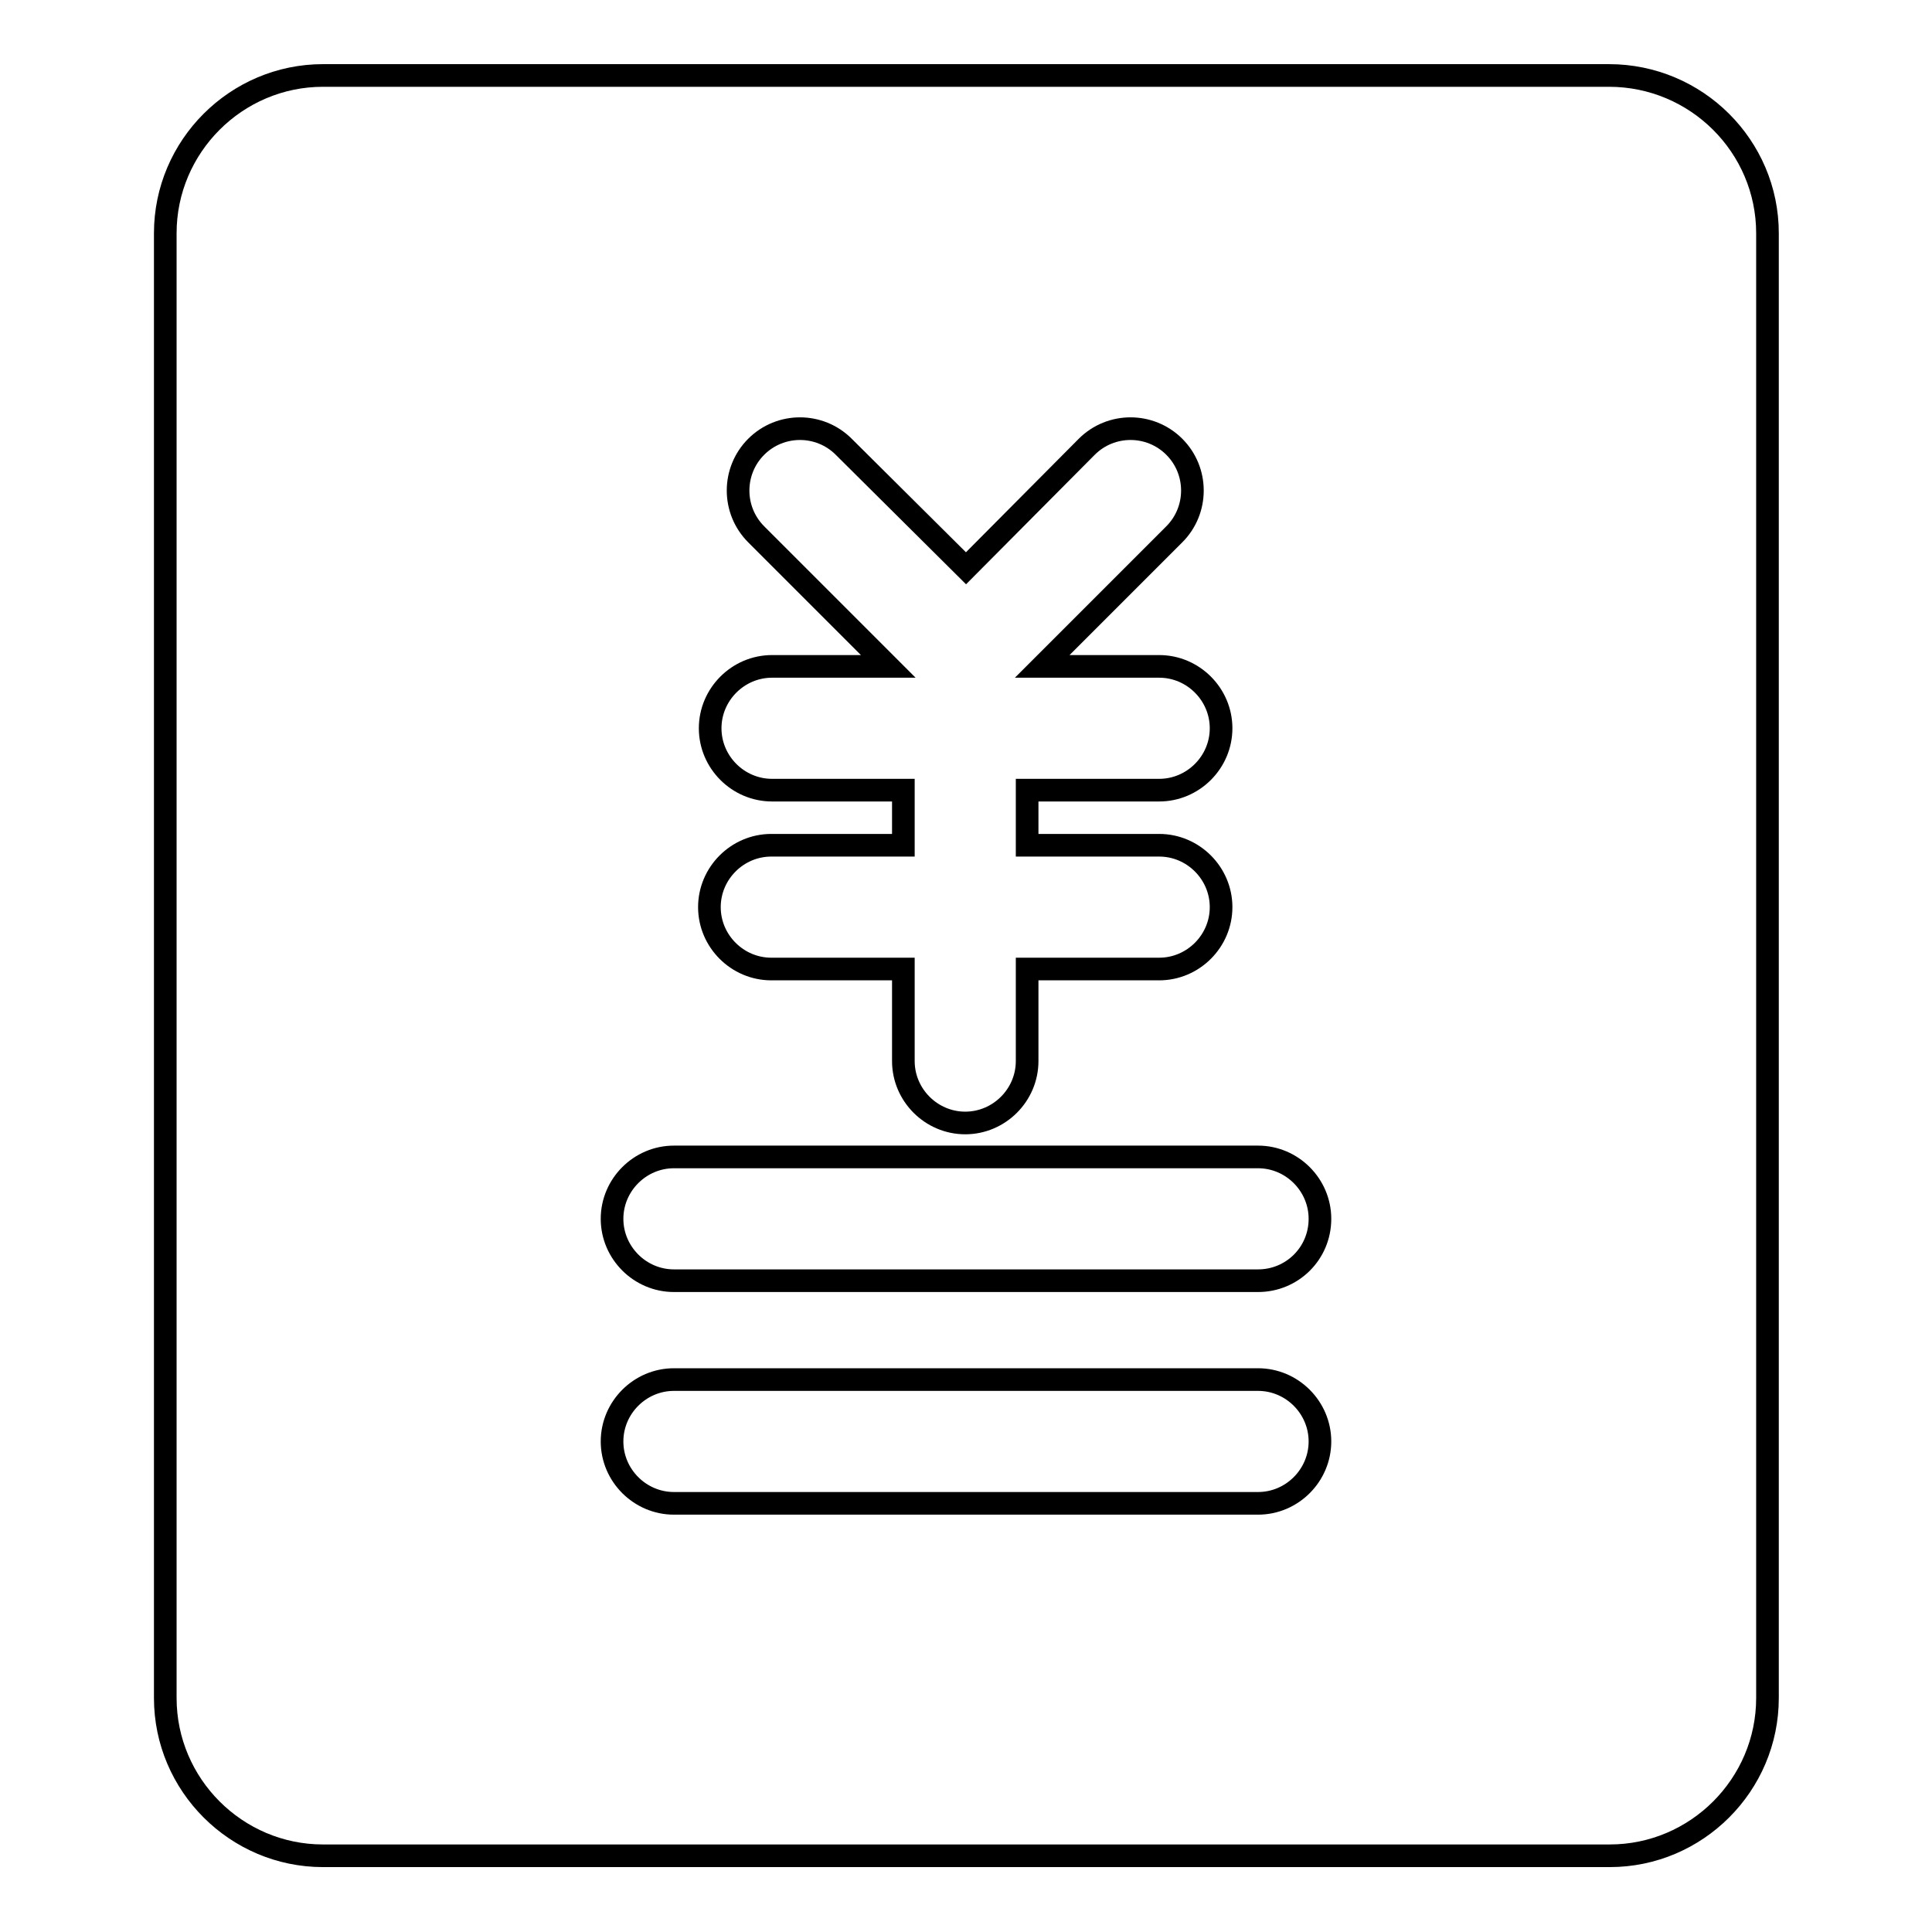 <?xml version="1.0" encoding="utf-8"?>
<!-- Svg Vector Icons : http://www.onlinewebfonts.com/icon -->
<!DOCTYPE svg PUBLIC "-//W3C//DTD SVG 1.1//EN" "http://www.w3.org/Graphics/SVG/1.1/DTD/svg11.dtd">
<svg version="1.1" xmlns="http://www.w3.org/2000/svg" xmlns:xlink="http://www.w3.org/1999/xlink" x="0px" y="0px" viewBox="0 0 256 256" enable-background="new 0 0 256 256" xml:space="preserve">
<g> <path stroke-width="3" fill-opacity="0" stroke="#000000"  d="M213.2,10H42.8c-11.5,0-20.9,9.4-20.9,20.9v194.1c0,11.5,9.4,20.9,20.9,20.9h170.5 c11.5,0,20.9-9.4,20.9-20.9V30.9C234.2,19.4,224.8,10,213.2,10z M102.3,104.7c-4.5,0-8.2-3.7-8.2-8.2c0-4.5,3.7-8.2,8.2-8.2h15.4 l-17.5-17.5c-3.2-3.2-3.2-8.4,0-11.6c3.2-3.2,8.4-3.2,11.6,0L128,75.3L144,59.2c3.2-3.2,8.4-3.2,11.6,0c3.2,3.2,3.2,8.4,0,11.6 l-17.5,17.5h15.5c4.5,0,8.2,3.7,8.2,8.2c0,4.5-3.7,8.2-8.2,8.2h-17.5v7.3h17.5c4.5,0,8.2,3.7,8.2,8.2c0,4.5-3.7,8.2-8.2,8.2h-17.5 v12.2c0,4.5-3.7,8.2-8.2,8.2c-4.5,0-8.2-3.7-8.2-8.2v-12.2h-17.5c-4.5,0-8.2-3.7-8.2-8.2c0-4.5,3.7-8.2,8.2-8.2h17.5v-7.3H102.3z  M166.7,199.2H89.3c-4.5,0-8.2-3.7-8.2-8.2c0-4.5,3.7-8.2,8.2-8.2h77.4c4.5,0,8.2,3.7,8.2,8.2C174.9,195.5,171.2,199.2,166.7,199.2 z M166.7,169.7H89.3c-4.5,0-8.2-3.7-8.2-8.2c0-4.5,3.7-8.2,8.2-8.2h77.4c4.5,0,8.2,3.7,8.2,8.2 C174.9,166.1,171.2,169.7,166.7,169.7z"/></g>
</svg>